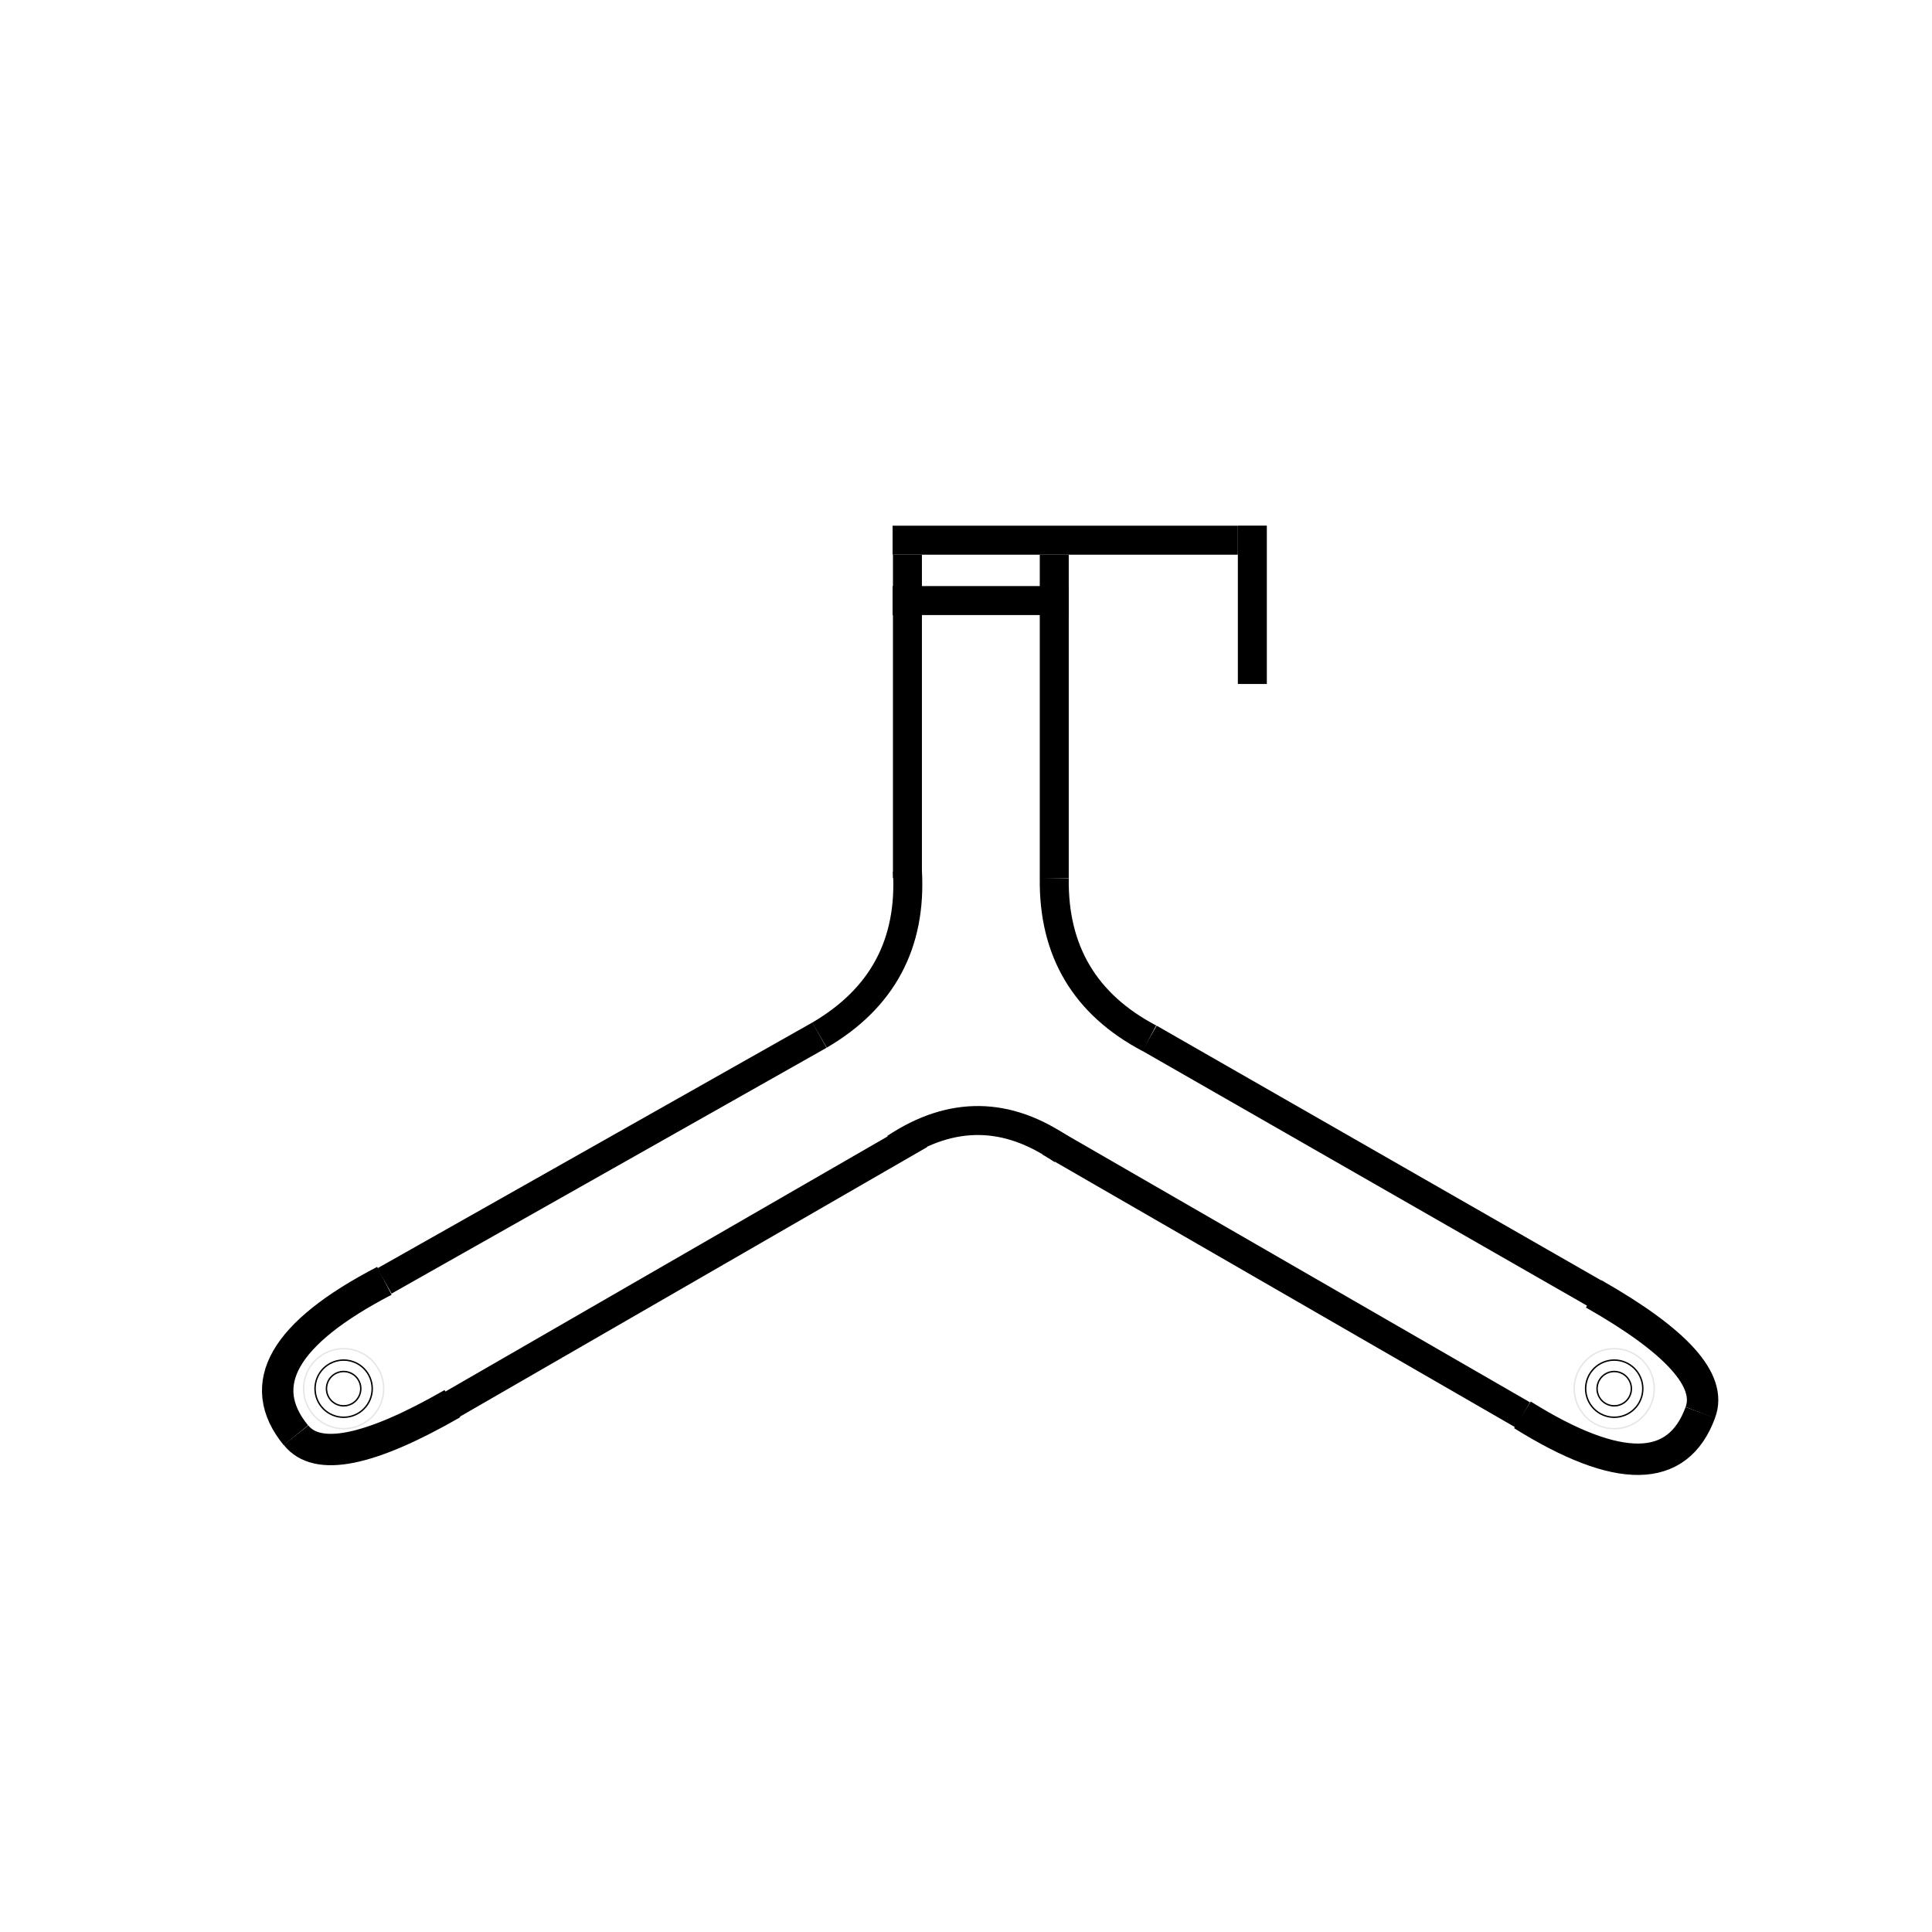 <svg xmlns="http://www.w3.org/2000/svg" xmlns:xlink="http://www.w3.org/1999/xlink" width="800" zoomAndPan="magnify" viewBox="0 0 600 600" height="800" preserveAspectRatio="xMidYMid meet" version="1.0"><defs><clipPath id="94b72d0b34"><path d="M 93.953 418.5 L 119.453 418.5 L 119.453 444 L 93.953 444 Z M 93.953 418.5 " clip-rule="nonzero"/></clipPath><clipPath id="720d921fc3"><path d="M 488.543 418.5 L 514.043 418.5 L 514.043 444 L 488.543 444 Z M 488.543 418.5 " clip-rule="nonzero"/></clipPath></defs><rect x="-60" width="720" fill="#ffffff" y="-60" height="720" fill-opacity="1"/><rect x="-60" width="720" fill="#ffffff" y="-60" height="720" fill-opacity="1"/><path stroke-linecap="butt" transform="matrix(0.65, 0.375, -0.375, 0.65, 328.284, 350.774)" fill="none" stroke-linejoin="miter" d="M 0.002 6 L 225.95 6 " stroke="#000000" stroke-width="12" stroke-opacity="1" stroke-miterlimit="4"/><path stroke-linecap="butt" transform="matrix(0.501, 0.558, -0.558, 0.501, 502.786, 392.694)" fill="none" stroke-linejoin="miter" d="M 2.058 15.939 C 39.69 3.356 61.712 3.354 68.134 15.937 " stroke="#000000" stroke-width="13" stroke-opacity="1" stroke-miterlimit="4"/><path stroke-linecap="butt" transform="matrix(0.75, -0.01, 0.01, 0.75, 470.106, 435.334)" fill="none" stroke-linejoin="miter" d="M 3.514 5.464 C 42.949 30.829 67.508 30.829 77.192 5.466 " stroke="#000000" stroke-width="13" stroke-opacity="1" stroke-miterlimit="4"/><path stroke-linecap="butt" transform="matrix(0.651, 0.373, -0.373, 0.651, 359.212, 318.535)" fill="none" stroke-linejoin="miter" d="M -0 5.999 L 213.474 5.998 " stroke="#000000" stroke-width="12" stroke-opacity="1" stroke-miterlimit="4"/><path stroke-linecap="butt" transform="matrix(-0.653, 0.369, -0.369, -0.653, 256.701, 325.393)" fill="none" stroke-linejoin="miter" d="M -0.001 6.002 L 206.884 6 " stroke="#000000" stroke-width="12" stroke-opacity="1" stroke-miterlimit="4"/><path stroke-linecap="butt" transform="matrix(-0.735, 0.148, -0.148, -0.735, 144.362, 447.33)" fill="none" stroke-linejoin="miter" d="M 2.063 15.938 C 39.691 3.355 61.713 3.356 68.13 15.939 " stroke="#000000" stroke-width="13" stroke-opacity="1" stroke-miterlimit="4"/><path stroke-linecap="butt" transform="matrix(-0.373, 0.651, -0.651, -0.373, 124.244, 397.521)" fill="none" stroke-linejoin="miter" d="M 3.515 5.467 C 42.951 30.831 67.508 30.829 77.191 5.469 " stroke="#000000" stroke-width="13" stroke-opacity="1" stroke-miterlimit="4"/><path stroke-linecap="butt" transform="matrix(-0.65, 0.375, -0.375, -0.65, 287.922, 356.243)" fill="none" stroke-linejoin="miter" d="M -0.001 6.002 L 224.612 6.001 " stroke="#000000" stroke-width="12" stroke-opacity="1" stroke-miterlimit="4"/><path stroke-linecap="butt" transform="matrix(-0.75, -0.01, 0.01, -0.75, 332.561, 360.964)" fill="none" stroke-linejoin="miter" d="M 3.381 4.955 C 26.514 20.73 49.641 20.733 72.772 4.959 " stroke="#000000" stroke-width="12" stroke-opacity="1" stroke-miterlimit="4"/><path stroke-linecap="butt" transform="matrix(0.37, 0, 0, 0.37, 93.952, 418.498)" fill="none" stroke-linejoin="miter" d="M 48.899 34.505 C 48.899 35.445 48.804 36.386 48.624 37.306 C 48.434 38.236 48.17 39.134 47.8 40.012 C 47.44 40.889 46.996 41.713 46.468 42.495 C 45.95 43.288 45.348 44.017 44.682 44.683 C 44.016 45.349 43.286 45.952 42.504 46.47 C 41.712 46.998 40.887 47.442 40.01 47.801 C 39.133 48.161 38.234 48.436 37.315 48.626 C 36.384 48.806 35.444 48.901 34.503 48.901 C 33.552 48.901 32.621 48.806 31.691 48.626 C 30.761 48.436 29.863 48.161 28.985 47.801 C 28.119 47.442 27.284 46.998 26.502 46.47 C 25.709 45.952 24.99 45.349 24.314 44.683 C 23.648 44.017 23.056 43.288 22.527 42.495 C 21.999 41.713 21.555 40.889 21.195 40.012 C 20.836 39.134 20.561 38.236 20.382 37.306 C 20.191 36.386 20.096 35.445 20.096 34.505 C 20.096 33.553 20.191 32.623 20.382 31.693 C 20.561 30.763 20.836 29.864 21.195 28.987 C 21.555 28.12 21.999 27.285 22.527 26.503 C 23.056 25.71 23.648 24.981 24.314 24.315 C 24.99 23.649 25.709 23.047 26.502 22.529 C 27.284 22 28.119 21.557 28.985 21.197 C 29.863 20.838 30.761 20.563 31.691 20.373 C 32.621 20.193 33.552 20.098 34.503 20.098 C 35.444 20.098 36.384 20.193 37.315 20.373 C 38.234 20.563 39.133 20.838 40.01 21.197 C 40.887 21.557 41.712 22 42.504 22.529 C 43.286 23.047 44.016 23.649 44.682 24.315 C 45.348 24.981 45.95 25.71 46.468 26.503 C 46.996 27.285 47.44 28.12 47.8 28.987 C 48.17 29.864 48.434 30.763 48.624 31.693 C 48.804 32.623 48.899 33.553 48.899 34.505 Z M 48.899 34.505 " stroke="#000000" stroke-width="1.2" stroke-opacity="1" stroke-miterlimit="4"/><path stroke-linecap="butt" transform="matrix(0.37, 0, 0, 0.37, 93.952, 418.498)" fill="none" stroke-linejoin="miter" d="M 58.507 34.505 C 58.507 36.08 58.349 37.633 58.042 39.187 C 57.735 40.73 57.281 42.231 56.678 43.679 C 56.076 45.138 55.336 46.523 54.459 47.833 C 53.582 49.144 52.588 50.359 51.468 51.469 C 50.358 52.59 49.142 53.583 47.832 54.46 C 46.521 55.327 45.147 56.067 43.688 56.67 C 42.229 57.272 40.729 57.727 39.185 58.044 C 37.642 58.35 36.078 58.498 34.503 58.498 C 32.928 58.498 31.364 58.35 29.82 58.044 C 28.277 57.727 26.776 57.272 25.318 56.67 C 23.859 56.067 22.474 55.327 21.164 54.46 C 19.853 53.583 18.648 52.59 17.528 51.469 C 16.418 50.359 15.424 49.144 14.547 47.833 C 13.67 46.523 12.93 45.138 12.327 43.679 C 11.725 42.231 11.27 40.73 10.964 39.187 C 10.657 37.633 10.499 36.08 10.499 34.505 C 10.499 32.919 10.657 31.365 10.964 29.822 C 11.27 28.268 11.725 26.767 12.327 25.319 C 12.93 23.861 13.67 22.476 14.547 21.165 C 15.424 19.855 16.418 18.639 17.528 17.529 C 18.648 16.42 19.853 15.415 21.164 14.549 C 22.474 13.671 23.859 12.932 25.318 12.329 C 26.776 11.727 28.277 11.272 29.82 10.966 C 31.364 10.648 32.928 10.5 34.503 10.5 C 36.078 10.5 37.642 10.648 39.185 10.966 C 40.729 11.272 42.229 11.727 43.688 12.329 C 45.147 12.932 46.521 13.671 47.832 14.549 C 49.142 15.415 50.358 16.42 51.468 17.529 C 52.588 18.639 53.582 19.855 54.459 21.165 C 55.336 22.476 56.076 23.861 56.678 25.319 C 57.281 26.767 57.735 28.268 58.042 29.822 C 58.349 31.365 58.507 32.919 58.507 34.505 Z M 58.507 34.505 " stroke="#000000" stroke-width="1.2" stroke-opacity="1" stroke-miterlimit="4"/><g clip-path="url(#94b72d0b34)"><path stroke-linecap="butt" transform="matrix(0.37, 0, 0, 0.37, 93.952, 418.498)" fill="none" stroke-linejoin="miter" d="M 68.104 34.505 C 68.104 36.703 67.883 38.891 67.46 41.058 C 67.026 43.214 66.392 45.318 65.547 47.358 C 64.701 49.398 63.665 51.332 62.439 53.171 C 61.213 55 59.818 56.701 58.264 58.255 C 56.7 59.819 54.998 61.215 53.169 62.441 C 51.33 63.667 49.396 64.703 47.356 65.538 C 45.316 66.383 43.223 67.028 41.056 67.451 C 38.889 67.884 36.712 68.096 34.503 68.096 C 32.294 68.096 30.106 67.884 27.95 67.451 C 25.783 67.028 23.679 66.383 21.639 65.538 C 19.599 64.703 17.665 63.667 15.837 62.441 C 13.997 61.215 12.306 59.819 10.742 58.255 C 9.178 56.701 7.793 55 6.567 53.171 C 5.341 51.332 4.305 49.398 3.459 47.358 C 2.614 45.318 1.979 43.214 1.546 41.058 C 1.113 38.891 0.901 36.703 0.901 34.505 C 0.901 32.296 1.113 30.108 1.546 27.941 C 1.979 25.784 2.614 23.681 3.459 21.641 C 4.305 19.601 5.341 17.667 6.567 15.828 C 7.793 13.999 9.178 12.297 10.742 10.744 C 12.306 9.179 13.997 7.784 15.837 6.558 C 17.665 5.332 19.599 4.307 21.639 3.461 C 23.679 2.615 25.783 1.981 27.95 1.548 C 30.106 1.114 32.294 0.903 34.503 0.903 C 36.712 0.903 38.889 1.114 41.056 1.548 C 43.223 1.981 45.316 2.615 47.356 3.461 C 49.396 4.307 51.33 5.332 53.169 6.558 C 54.998 7.784 56.7 9.179 58.264 10.744 C 59.818 12.297 61.213 13.999 62.439 15.828 C 63.665 17.667 64.701 19.601 65.547 21.641 C 66.392 23.681 67.026 25.784 67.46 27.941 C 67.883 30.108 68.104 32.296 68.104 34.505 Z M 68.104 34.505 " stroke="#000000" stroke-width="1.2" stroke-opacity="0.1" stroke-miterlimit="4"/></g><path stroke-linecap="butt" transform="matrix(0.37, 0, 0, 0.37, 488.545, 418.498)" fill="none" stroke-linejoin="miter" d="M 48.902 34.505 C 48.902 35.445 48.807 36.386 48.627 37.306 C 48.437 38.236 48.162 39.134 47.803 40.012 C 47.443 40.889 46.999 41.713 46.471 42.495 C 45.953 43.288 45.35 44.017 44.684 44.683 C 44.019 45.349 43.289 45.952 42.497 46.47 C 41.714 46.998 40.879 47.442 40.013 47.801 C 39.135 48.161 38.237 48.436 37.307 48.626 C 36.387 48.806 35.446 48.901 34.495 48.901 C 33.554 48.901 32.614 48.806 31.694 48.626 C 30.764 48.436 29.866 48.161 28.988 47.801 C 28.111 47.442 27.286 46.998 26.504 46.47 C 25.712 45.952 24.982 45.349 24.316 44.683 C 23.65 44.017 23.048 43.288 22.53 42.495 C 22.002 41.713 21.558 40.889 21.198 40.012 C 20.839 39.134 20.564 38.236 20.374 37.306 C 20.194 36.386 20.099 35.445 20.099 34.505 C 20.099 33.553 20.194 32.623 20.374 31.693 C 20.564 30.763 20.839 29.864 21.198 28.987 C 21.558 28.12 22.002 27.285 22.53 26.503 C 23.048 25.71 23.65 24.981 24.316 24.315 C 24.982 23.649 25.712 23.047 26.504 22.529 C 27.286 22 28.111 21.557 28.988 21.197 C 29.866 20.838 30.764 20.563 31.694 20.373 C 32.614 20.193 33.554 20.098 34.495 20.098 C 35.446 20.098 36.387 20.193 37.307 20.373 C 38.237 20.563 39.135 20.838 40.013 21.197 C 40.879 21.557 41.714 22 42.497 22.529 C 43.289 23.047 44.019 23.649 44.684 24.315 C 45.35 24.981 45.953 25.71 46.471 26.503 C 46.999 27.285 47.443 28.12 47.803 28.987 C 48.162 29.864 48.437 30.763 48.627 31.693 C 48.807 32.623 48.902 33.553 48.902 34.505 Z M 48.902 34.505 " stroke="#000000" stroke-width="1.2" stroke-opacity="1" stroke-miterlimit="4"/><path stroke-linecap="butt" transform="matrix(0.37, 0, 0, 0.37, 488.545, 418.498)" fill="none" stroke-linejoin="miter" d="M 58.499 34.505 C 58.499 36.08 58.351 37.633 58.045 39.187 C 57.738 40.73 57.273 42.231 56.671 43.679 C 56.068 45.138 55.328 46.523 54.462 47.833 C 53.584 49.144 52.591 50.359 51.47 51.469 C 50.36 52.59 49.145 53.583 47.834 54.46 C 46.524 55.327 45.139 56.067 43.691 56.67 C 42.232 57.272 40.731 57.727 39.188 58.044 C 37.634 58.35 36.081 58.498 34.506 58.498 C 32.931 58.498 31.366 58.35 29.823 58.044 C 28.269 57.727 26.769 57.272 25.32 56.67 C 23.862 56.067 22.477 55.327 21.167 54.46 C 19.856 53.583 18.651 52.59 17.531 51.469 C 16.421 50.359 15.427 49.144 14.55 47.833 C 13.673 46.523 12.933 45.138 12.33 43.679 C 11.728 42.231 11.273 40.73 10.967 39.187 C 10.66 37.633 10.502 36.08 10.502 34.505 C 10.502 32.919 10.66 31.365 10.967 29.822 C 11.273 28.268 11.728 26.767 12.33 25.319 C 12.933 23.861 13.673 22.476 14.55 21.165 C 15.427 19.855 16.421 18.639 17.531 17.529 C 18.651 16.42 19.856 15.415 21.167 14.549 C 22.477 13.671 23.862 12.932 25.32 12.329 C 26.769 11.727 28.269 11.272 29.823 10.966 C 31.366 10.648 32.931 10.5 34.506 10.5 C 36.081 10.5 37.634 10.648 39.188 10.966 C 40.731 11.272 42.232 11.727 43.691 12.329 C 45.139 12.932 46.524 13.671 47.834 14.549 C 49.145 15.415 50.36 16.42 51.47 17.529 C 52.591 18.639 53.584 19.855 54.462 21.165 C 55.328 22.476 56.068 23.861 56.671 25.319 C 57.273 26.767 57.738 28.268 58.045 29.822 C 58.351 31.365 58.499 32.919 58.499 34.505 Z M 58.499 34.505 " stroke="#000000" stroke-width="1.2" stroke-opacity="1" stroke-miterlimit="4"/><g clip-path="url(#720d921fc3)"><path stroke-linecap="butt" transform="matrix(0.37, 0, 0, 0.37, 488.545, 418.498)" fill="none" stroke-linejoin="miter" d="M 68.097 34.505 C 68.097 36.703 67.885 38.891 67.452 41.058 C 67.029 43.214 66.384 45.318 65.539 47.358 C 64.704 49.398 63.668 51.332 62.442 53.171 C 61.216 55 59.82 56.701 58.256 58.255 C 56.702 59.819 55.001 61.215 53.172 62.441 C 51.333 63.667 49.399 64.703 47.359 65.538 C 45.319 66.383 43.215 67.028 41.059 67.451 C 38.892 67.884 36.704 68.096 34.506 68.096 C 32.297 68.096 30.109 67.884 27.942 67.451 C 25.786 67.028 23.682 66.383 21.642 65.538 C 19.602 64.703 17.668 63.667 15.829 62.441 C 14 61.215 12.298 59.819 10.745 58.255 C 9.18 56.701 7.785 55 6.559 53.171 C 5.333 51.332 4.308 49.398 3.462 47.358 C 2.616 45.318 1.982 43.214 1.549 41.058 C 1.116 38.891 0.904 36.703 0.904 34.505 C 0.904 32.296 1.116 30.108 1.549 27.941 C 1.982 25.784 2.616 23.681 3.462 21.641 C 4.308 19.601 5.333 17.667 6.559 15.828 C 7.785 13.999 9.18 12.297 10.745 10.744 C 12.298 9.179 14 7.784 15.829 6.558 C 17.668 5.332 19.602 4.307 21.642 3.461 C 23.682 2.615 25.786 1.981 27.942 1.548 C 30.109 1.114 32.297 0.903 34.506 0.903 C 36.704 0.903 38.892 1.114 41.059 1.548 C 43.215 1.981 45.319 2.615 47.359 3.461 C 49.399 4.307 51.333 5.332 53.172 6.558 C 55.001 7.784 56.702 9.179 58.256 10.744 C 59.82 12.297 61.216 13.999 62.442 15.828 C 63.668 17.667 64.704 19.601 65.539 21.641 C 66.384 23.681 67.029 25.784 67.452 27.941 C 67.885 30.108 68.097 32.296 68.097 34.505 Z M 68.097 34.505 " stroke="#000000" stroke-width="1.2" stroke-opacity="0.1" stroke-miterlimit="4"/></g><path stroke-linecap="butt" transform="matrix(0.354, -0.661, 0.661, 0.354, 250.005, 321.733)" fill="none" stroke-linejoin="miter" d="M 3.139 5.112 C 28.856 20.89 54.569 20.888 80.288 5.114 " stroke="#000000" stroke-width="12" stroke-opacity="1" stroke-miterlimit="4"/><path stroke-linecap="butt" transform="matrix(0.383, 0.645, -0.645, 0.383, 329.511, 268.709)" fill="none" stroke-linejoin="miter" d="M 3.137 5.116 C 28.853 20.891 54.57 20.892 80.288 5.117 " stroke="#000000" stroke-width="12" stroke-opacity="1" stroke-miterlimit="4"/><path stroke-linecap="butt" transform="matrix(0, 0.75, -0.75, 0, 331.912, 172.268)" fill="none" stroke-linejoin="miter" d="M 0.002 6.003 L 133.908 6.003 " stroke="#000000" stroke-width="12" stroke-opacity="1" stroke-miterlimit="4"/><path stroke-linecap="butt" transform="matrix(0, 0.75, -0.75, 0, 286.312, 172.268)" fill="none" stroke-linejoin="miter" d="M 0.002 6 L 133.908 6 " stroke="#000000" stroke-width="12" stroke-opacity="1" stroke-miterlimit="4"/><path stroke-linecap="butt" transform="matrix(0.75, -0, 0, 0.75, 277.203, 163.262)" fill="none" stroke-linejoin="miter" d="M 0 5.999 L 142.969 5.999 " stroke="#000000" stroke-width="12" stroke-opacity="1" stroke-miterlimit="4"/><path stroke-linecap="butt" transform="matrix(0.75, 0, 0, 0.75, 277.203, 182.012)" fill="none" stroke-linejoin="miter" d="M 0 5.999 L 72.912 5.999 " stroke="#000000" stroke-width="12" stroke-opacity="1" stroke-miterlimit="4"/><path stroke-linecap="butt" transform="matrix(0, -0.75, 0.75, 0, 384.425, 212.418)" fill="none" stroke-linejoin="miter" d="M -0 6.001 L 65.578 6.001 " stroke="#000000" stroke-width="12" stroke-opacity="1" stroke-miterlimit="4"/></svg>